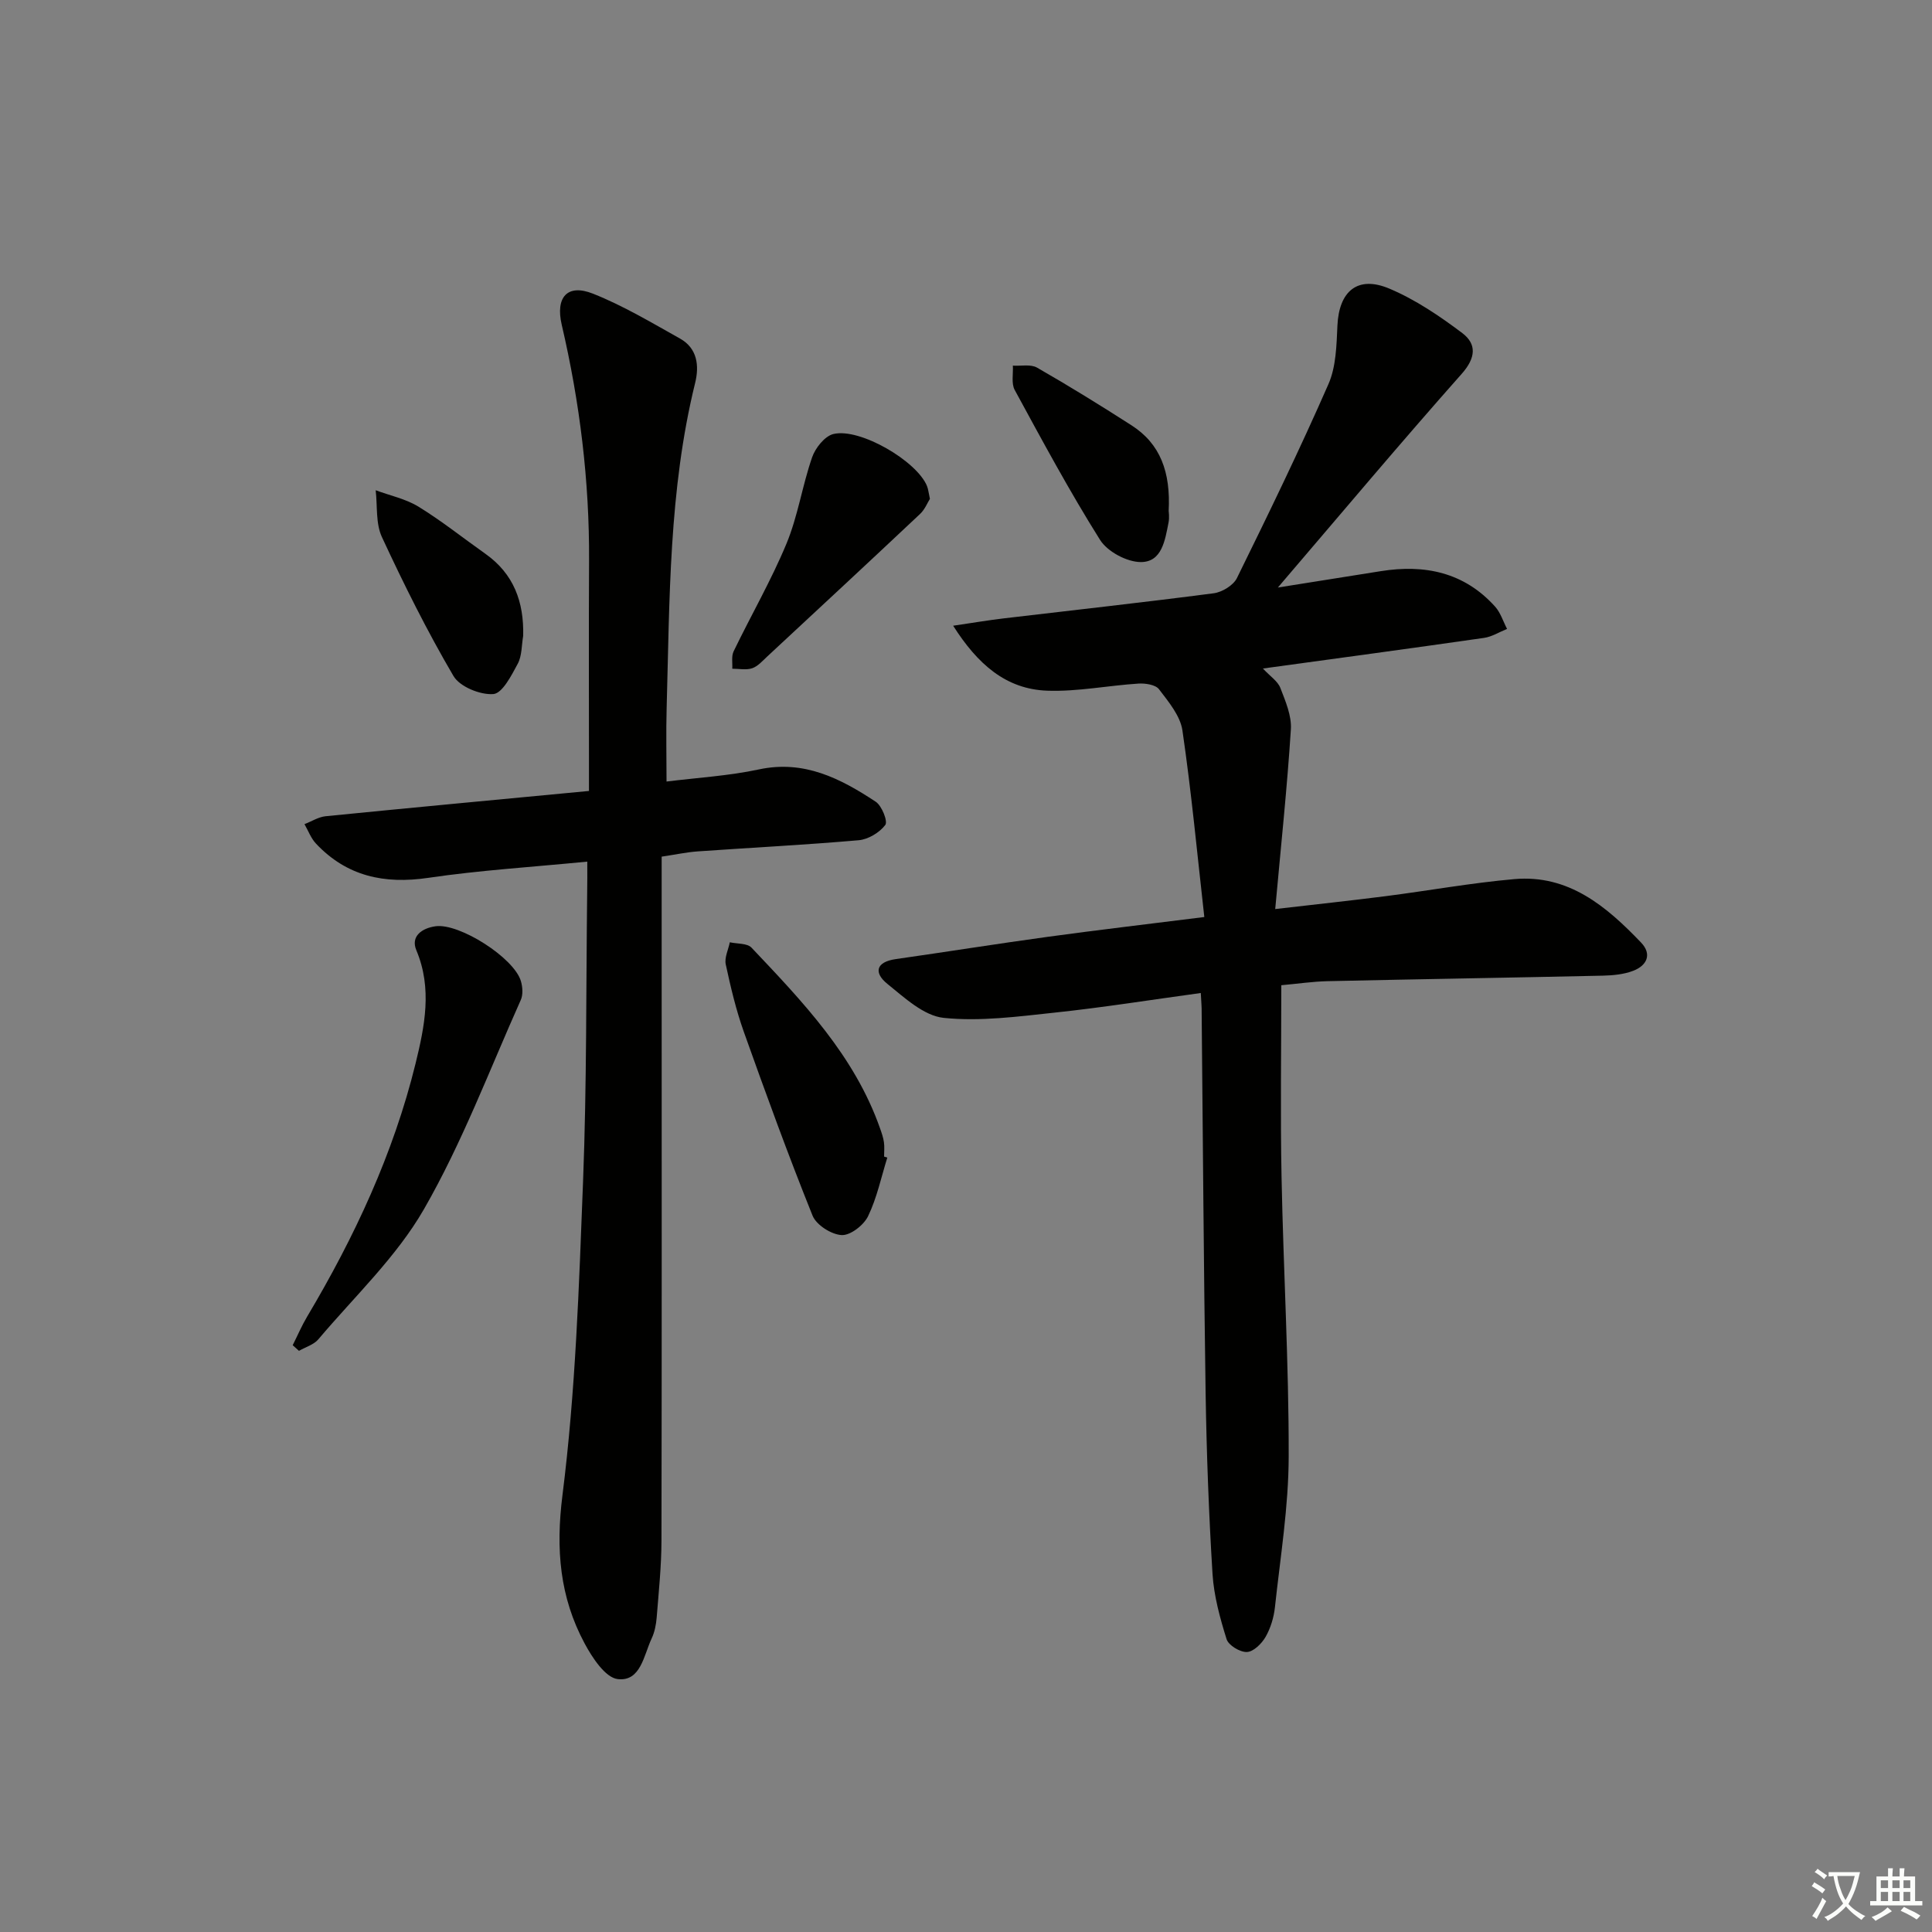 <svg enable-background="new 0 0 400 400" viewBox="0 0 400 400" xmlns="http://www.w3.org/2000/svg"><rect x="0" y="0" width="400" height="400" fill="#808080" stroke="none"/><path d="m377.9 391.2c-.2.3-.4.5-.6.8-.7-.6-1.4-1-2.2-1.5.2-.3.4-.5.5-.8.6.4 1.4.8 2.3 1.5zm-1.8 6.1c-.2-.2-.5-.4-.9-.6.4-.6.8-1.2 1.2-1.9s.7-1.3.9-1.9c.3.3.5.5.8.7-.7 1.3-1.4 2.6-2 3.7zm2.2-9c-.3.3-.5.5-.6.8-.6-.6-1.3-1.1-2-1.5.3-.3.5-.5.6-.7.6.5 1.3.9 2 1.4zm.3.2v-.9h2 4.5c-.3 1.3-.6 2.5-1 3.6s-.9 2.1-1.4 3c.4.5 1 1 1.6 1.4s1.2.8 1.9 1.1c-.3.2-.5.4-.8.8-.4-.3-1-.7-1.6-1.2s-1.2-1.1-1.6-1.6c-.5.6-1.1 1.1-1.7 1.6s-1.4.9-2.1 1.4c-.1-.3-.3-.5-.7-.8.6-.2 1.2-.5 1.9-1s1.4-1.1 2-1.8c-.5-.8-.9-1.6-1.2-2.5s-.6-2-.8-3.2c-.4.1-.7.1-1 .1zm2.5 2.7c.3 1 .7 1.7 1 2.2.3-.5.6-1.1 1-2s.6-1.9.9-3h-3.2-.4c.1.9.3 1.8.7 2.8z" fill="#fbfcfa"/><path d="m396.5 388.5v1.5 3.6h1.5v.9c-.4 0-1 0-1.7 0h-7.9c-.5 0-.9 0-1.2 0v-.9h1.3v-3.5c0-.7 0-1.2 0-1.6h2.4c0-.8 0-1.4 0-1.7h1c0 .3-.1.8-.1 1.7h1.5c0-.8 0-1.4 0-1.7h1c0 .3-.1.9-.1 1.7zm-8.2 9.2c-.2-.3-.5-.5-.8-.8.8-.3 1.4-.6 1.9-.9s1-.7 1.4-1.1c.3.3.6.5.9.8-1.6 1-2.8 1.6-3.4 2zm2.6-6.8v-1.6h-1.5v1.6zm0 2.7v-1.9h-1.5v1.9zm2.4-2.7v-1.6h-1.5v1.6zm0 2.7v-1.9h-1.5v1.9zm.2 2 .7-.8c.4.2.9.5 1.6.8s1.3.7 1.8 1c-.3.3-.5.6-.8.8-.4-.3-1.5-1-3.3-1.8zm2-4.7v-1.6h-1.4v1.6zm0 2.7v-1.9h-1.4v1.9z" fill="#fbfcfa"/><g fill="#010100"><path d="m248.61 205.59c-10.43 1.43-20.26 3-30.15 4.05-7.67.82-15.5 1.88-23.08 1.1-4.11-.43-8.11-4.17-11.66-7.04-2.83-2.28-2.42-4.54 1.75-5.13 10.51-1.5 21-3.18 31.52-4.62 10.36-1.42 20.75-2.63 32.35-4.09-1.47-13.07-2.67-25.89-4.53-38.62-.44-3.04-2.87-5.94-4.86-8.55-.72-.94-2.83-1.25-4.26-1.16-6.29.4-12.6 1.69-18.85 1.47-8.6-.3-14.46-5.52-19.5-13.45 4.07-.6 7.26-1.14 10.46-1.52 14.5-1.72 29.01-3.31 43.49-5.2 1.74-.23 4.06-1.64 4.8-3.14 6.53-13.27 13-26.59 18.94-40.14 1.6-3.63 1.68-8.06 1.87-12.16.33-7.1 4.17-10.41 10.74-7.64 5.39 2.27 10.41 5.67 15.11 9.21 3 2.27 2.83 5.11-.12 8.44-12.65 14.26-24.91 28.87-38.06 44.24 7.72-1.23 14.52-2.31 21.32-3.39 9.1-1.45 17.27.24 23.66 7.35 1.13 1.26 1.66 3.06 2.47 4.61-1.59.64-3.12 1.62-4.77 1.86-15.04 2.16-30.1 4.19-45.78 6.34 1.51 1.62 3.07 2.62 3.61 4.01 1.07 2.76 2.37 5.79 2.18 8.61-.77 12.05-2.05 24.08-3.24 37.18 8.57-.99 15.74-1.76 22.88-2.67 8.89-1.14 17.73-2.75 26.64-3.53 11.23-.98 19.06 5.65 26.21 13.12 2.34 2.44 1.22 4.77-1.6 5.86-1.95.75-4.2.96-6.32 1.01-18.97.42-37.95.72-56.93 1.14-3.13.07-6.26.54-9.62.84 0 13.43-.21 26.56.05 39.69.38 19.29 1.52 38.57 1.48 57.86-.02 10.42-1.73 20.84-2.85 31.24-.23 2.11-.89 4.31-1.94 6.14-.8 1.39-2.5 3.07-3.86 3.12-1.42.06-3.81-1.38-4.21-2.66-1.37-4.38-2.62-8.94-2.91-13.49-.77-12.45-1.23-24.93-1.43-37.41-.4-26.31-.56-52.62-.82-78.93.02-.94-.07-1.91-.18-3.95z"/><path d="m121.59 178.39c-11.53 1.13-22.3 1.79-32.94 3.36-9.09 1.34-16.85-.32-23.22-7.08-1.05-1.11-1.61-2.68-2.39-4.04 1.46-.56 2.89-1.49 4.39-1.64 17.99-1.79 35.98-3.47 54.51-5.23 0-2.06 0-3.84 0-5.63 0-13.99-.06-27.99.02-41.98.09-16.54-1.91-32.82-5.66-48.91-1.33-5.7 1.16-8.55 6.47-6.44 6.25 2.48 12.11 5.99 18.01 9.29 3.61 2.02 4.02 5.63 3.14 9.2-5.46 22.16-5.27 44.81-5.9 67.38-.14 4.94-.02 9.89-.02 15.14 6.38-.8 12.86-1.17 19.12-2.51 9.38-2.01 16.91 1.89 24.19 6.69 1.27.84 2.54 4.07 1.98 4.81-1.2 1.58-3.52 2.98-5.5 3.16-11.09.97-22.21 1.53-33.32 2.31-2.28.16-4.53.65-7.48 1.09v21.67c0 39.98.04 79.96-.04 119.93-.01 5.31-.57 10.62-.99 15.92-.12 1.47-.42 3.02-1.04 4.34-1.64 3.48-2.26 8.97-7.02 8.42-2.57-.3-5.27-4.42-6.86-7.38-5.16-9.61-6-19.49-4.59-30.68 2.72-21.53 3.43-43.35 4.27-65.08.77-19.95.61-39.94.85-59.91.04-1.83.02-3.64.02-6.2z"/><path d="m60.6 278.51c.99-1.97 1.86-4.01 2.98-5.9 9.81-16.49 17.88-33.76 22.46-52.43 1.87-7.65 3.5-15.5.16-23.44-1.21-2.87 1.11-4.57 3.99-4.97 4.93-.67 16.25 6.54 17.66 11.37.35 1.21.47 2.8-.03 3.9-6.5 14.53-12.14 29.56-20.04 43.3-5.69 9.9-14.39 18.09-21.86 26.94-.95 1.13-2.66 1.61-4.02 2.4-.44-.4-.87-.78-1.3-1.17z"/><path d="m183.71 239.66c-1.27 4.08-2.15 8.35-3.99 12.15-.9 1.86-3.68 4.01-5.48 3.9-2.13-.12-5.23-2.09-6.01-4.03-5.06-12.58-9.7-25.33-14.25-38.11-1.6-4.51-2.71-9.21-3.72-13.9-.3-1.4.53-3.04.84-4.58 1.53.34 3.6.17 4.49 1.11 10.62 11.21 21.34 22.4 26.62 37.43.33.93.66 1.88.8 2.85.14.98.03 1.99.03 2.98.22.08.45.14.67.2z"/><path d="m192.53 103.28c-.5.78-1.04 2.18-2.02 3.11-10.51 9.89-21.09 19.71-31.67 29.54-.97.9-1.93 2.02-3.1 2.42-1.24.42-2.74.1-4.13.1.07-1.21-.21-2.59.28-3.6 3.6-7.45 7.77-14.66 10.94-22.29 2.37-5.71 3.27-12.01 5.31-17.88.67-1.94 2.61-4.38 4.4-4.82 5.49-1.34 17.36 5.64 19.4 10.81.24.61.3 1.29.59 2.61z"/><path d="m108.32 131.64c-.34 1.95-.24 4.14-1.13 5.79-1.3 2.42-3.19 6.13-5.06 6.27-2.72.2-6.94-1.52-8.25-3.75-5.45-9.29-10.27-18.98-14.81-28.76-1.31-2.82-.91-6.44-1.29-9.69 2.98 1.11 6.23 1.78 8.88 3.41 4.8 2.95 9.24 6.5 13.85 9.76 5.87 4.16 7.98 9.97 7.81 16.97z"/><path d="m241.96 105.79c0 .11.19 1.31-.03 2.42-.72 3.59-1.34 8.17-5.74 8.16-2.89-.01-6.91-2.16-8.44-4.6-6.33-10.07-11.98-20.58-17.67-31.04-.73-1.35-.28-3.34-.38-5.03 1.69.11 3.7-.34 5.02.42 6.6 3.78 13.08 7.79 19.49 11.9 6.07 3.87 8.17 9.76 7.75 17.77z"/></g></svg>